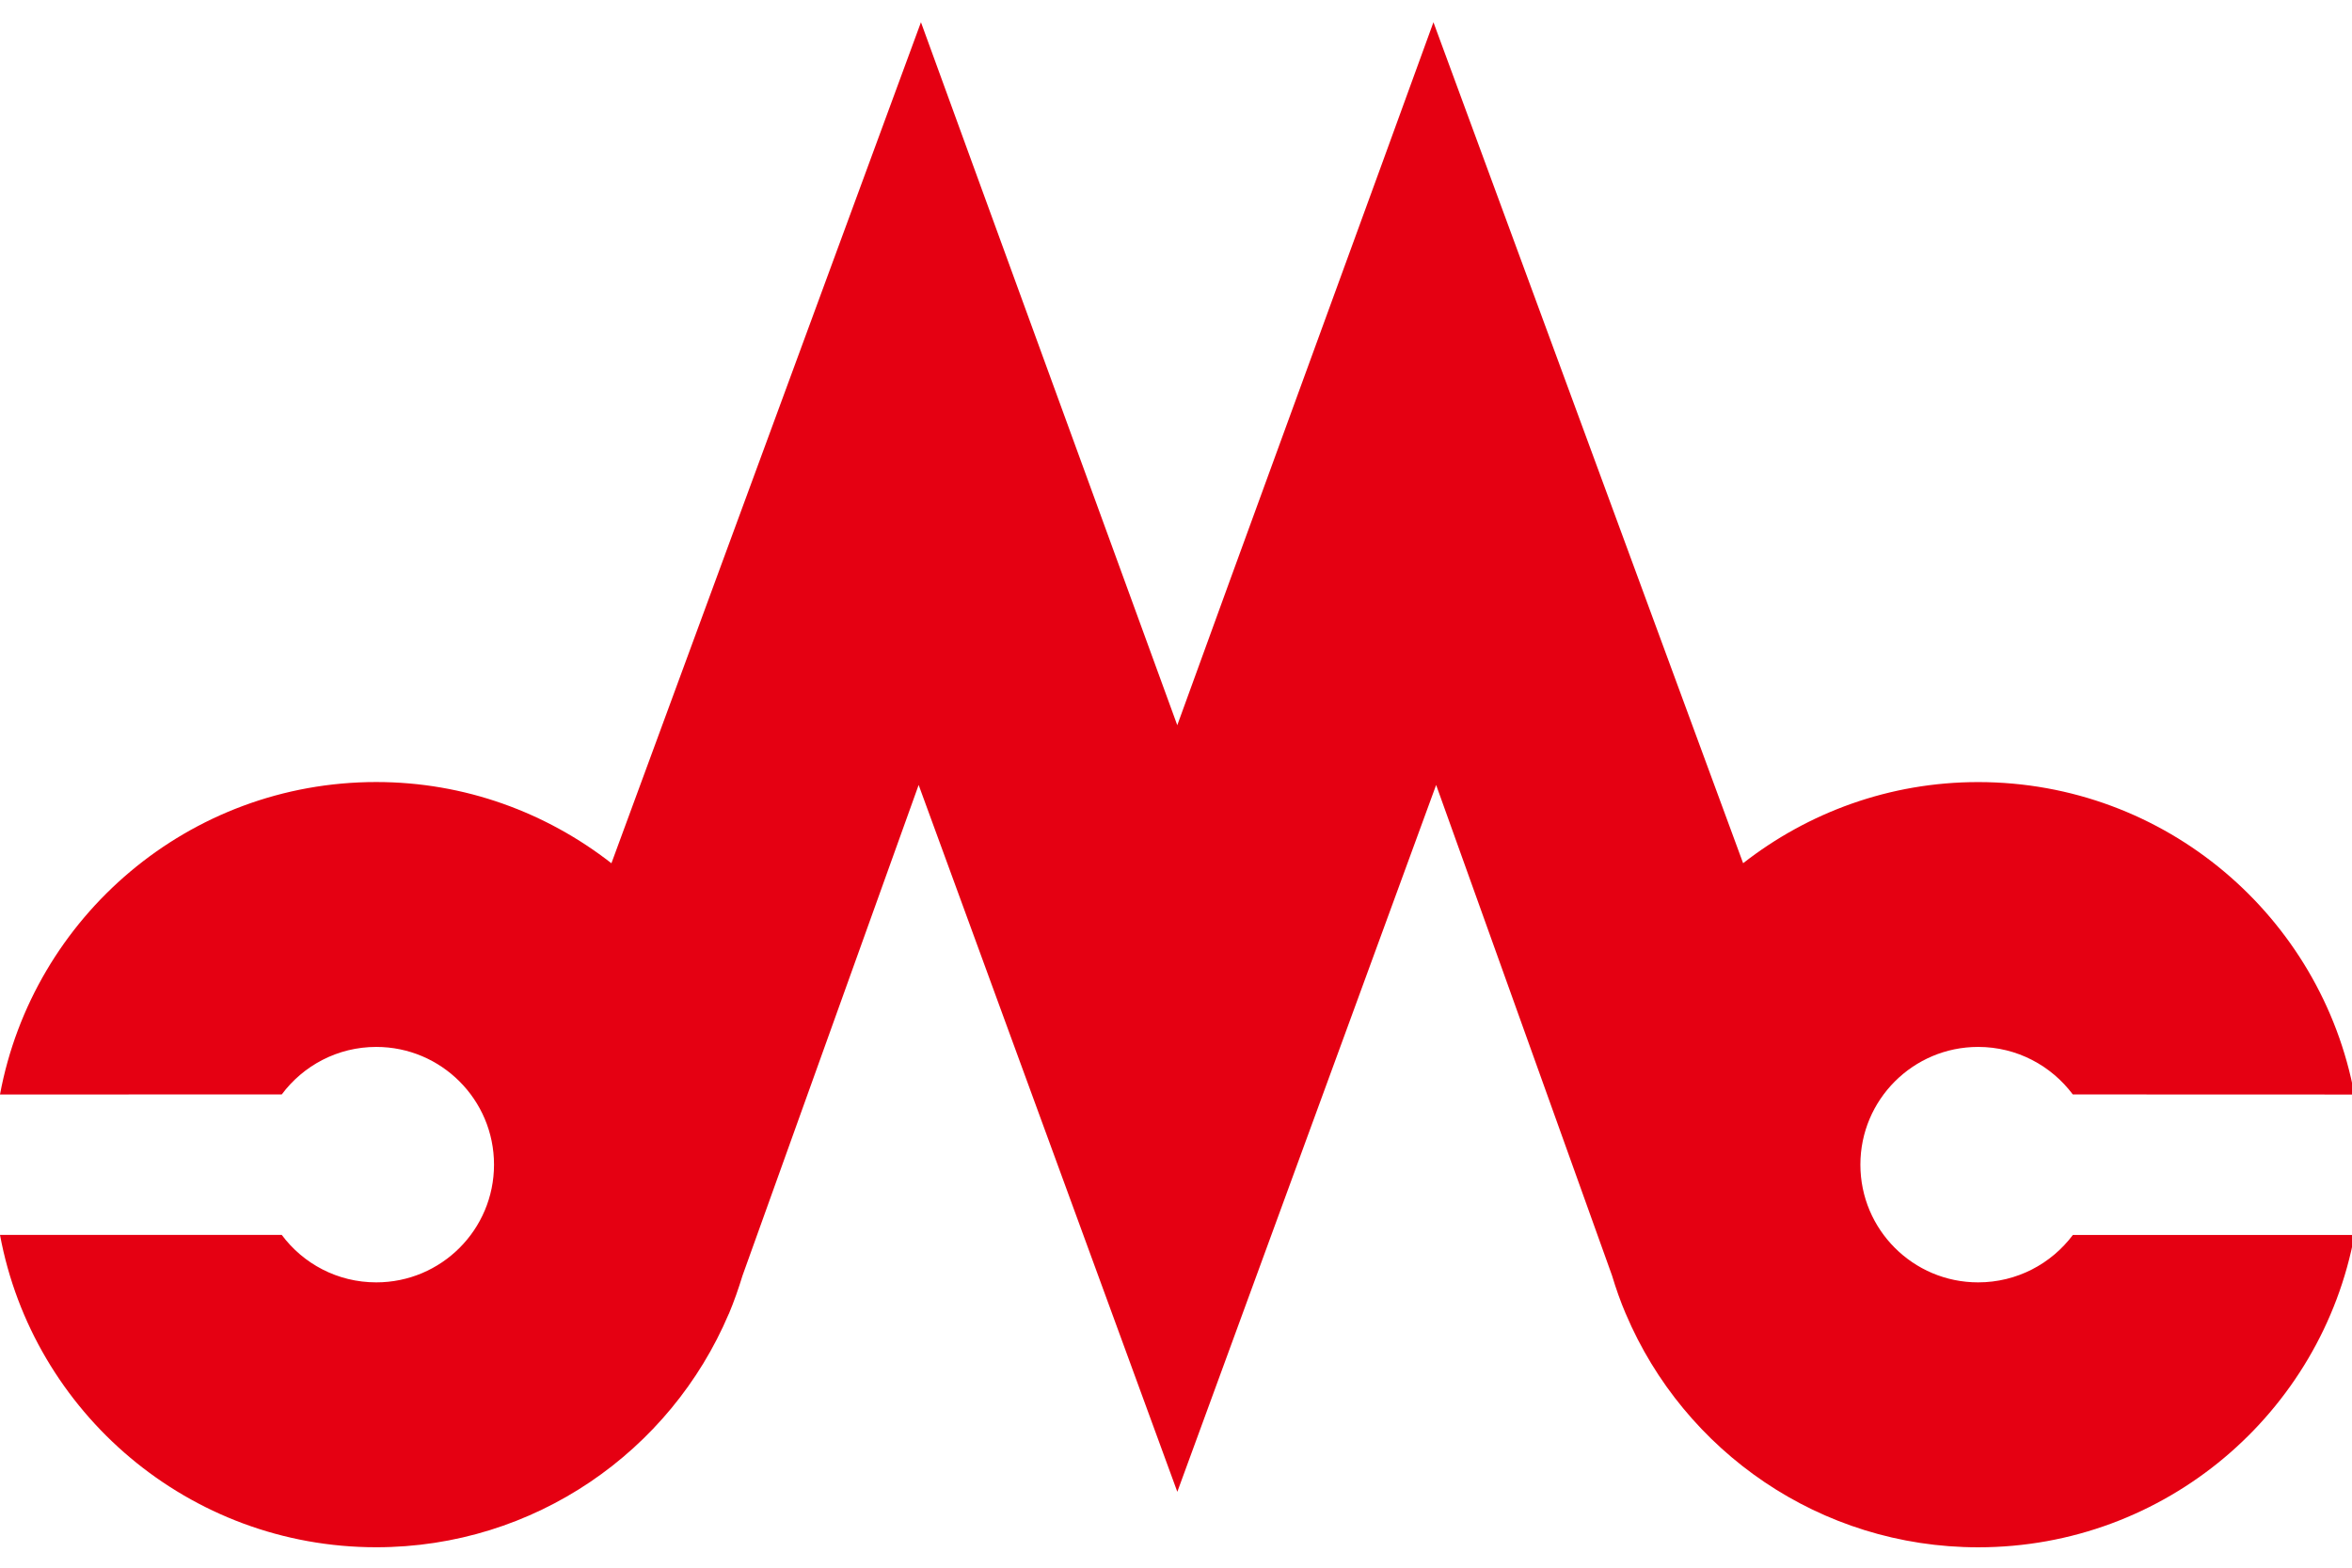 <?xml version="1.0" encoding="utf-8"?>
<!-- Generator: Adobe Illustrator 27.1.1, SVG Export Plug-In . SVG Version: 6.00 Build 0)  -->
<svg version="1.1" id="レイヤー_1" xmlns="http://www.w3.org/2000/svg" xmlns:xlink="http://www.w3.org/1999/xlink" x="0px"
	 y="0px" viewBox="0 0 480 320" style="enable-background:new 0 0 480 320;" xml:space="preserve">
<style type="text/css">
	.st0{fill:#E50012;}
</style>
<path class="st0" d="M403.7,261.76c-13.26,0-24.03-10.75-24.03-24.03c0-13.27,10.77-24.03,24.03-24.03c7.91,0,14.92,3.82,19.32,9.7
	l57.47,0.02c-6.73-36.3-38.54-63.78-76.79-63.78c-18.09,0-34.72,6.22-47.96,16.56L292.54,4.54l-10.51,28.89l-31.09,85.21
	l-10.68,29.39l-41.79-114.6L187.95,4.54l-63.17,171.67c-13.25-10.33-29.87-16.58-47.99-16.58c-38.22,0-70.05,27.48-76.79,63.78
	l57.5-0.01c4.38-5.88,11.39-9.7,19.29-9.7c13.27,0,24.03,10.77,24.03,24.03c0,13.28-10.76,24.03-24.03,24.03
	c-7.91,0-14.91-3.8-19.29-9.69H0c6.73,36.27,38.56,63.76,76.79,63.76c32.33,0,60.04-19.63,71.92-47.6l0,0l0.03-0.03
	c1.07-2.55,1.98-5.17,2.8-7.84l35.94-100.13l16.62,45.44l36.17,98.84l36.19-98.84l16.63-45.44l35.89,100.12
	c0.81,2.68,1.73,5.31,2.82,7.86l0.02,0.03l0,0c11.86,27.97,39.59,47.6,71.9,47.6c38.24,0,70.06-27.49,76.79-63.76h-57.47
	C418.62,257.97,411.61,261.76,403.7,261.76z"/>
</svg>
